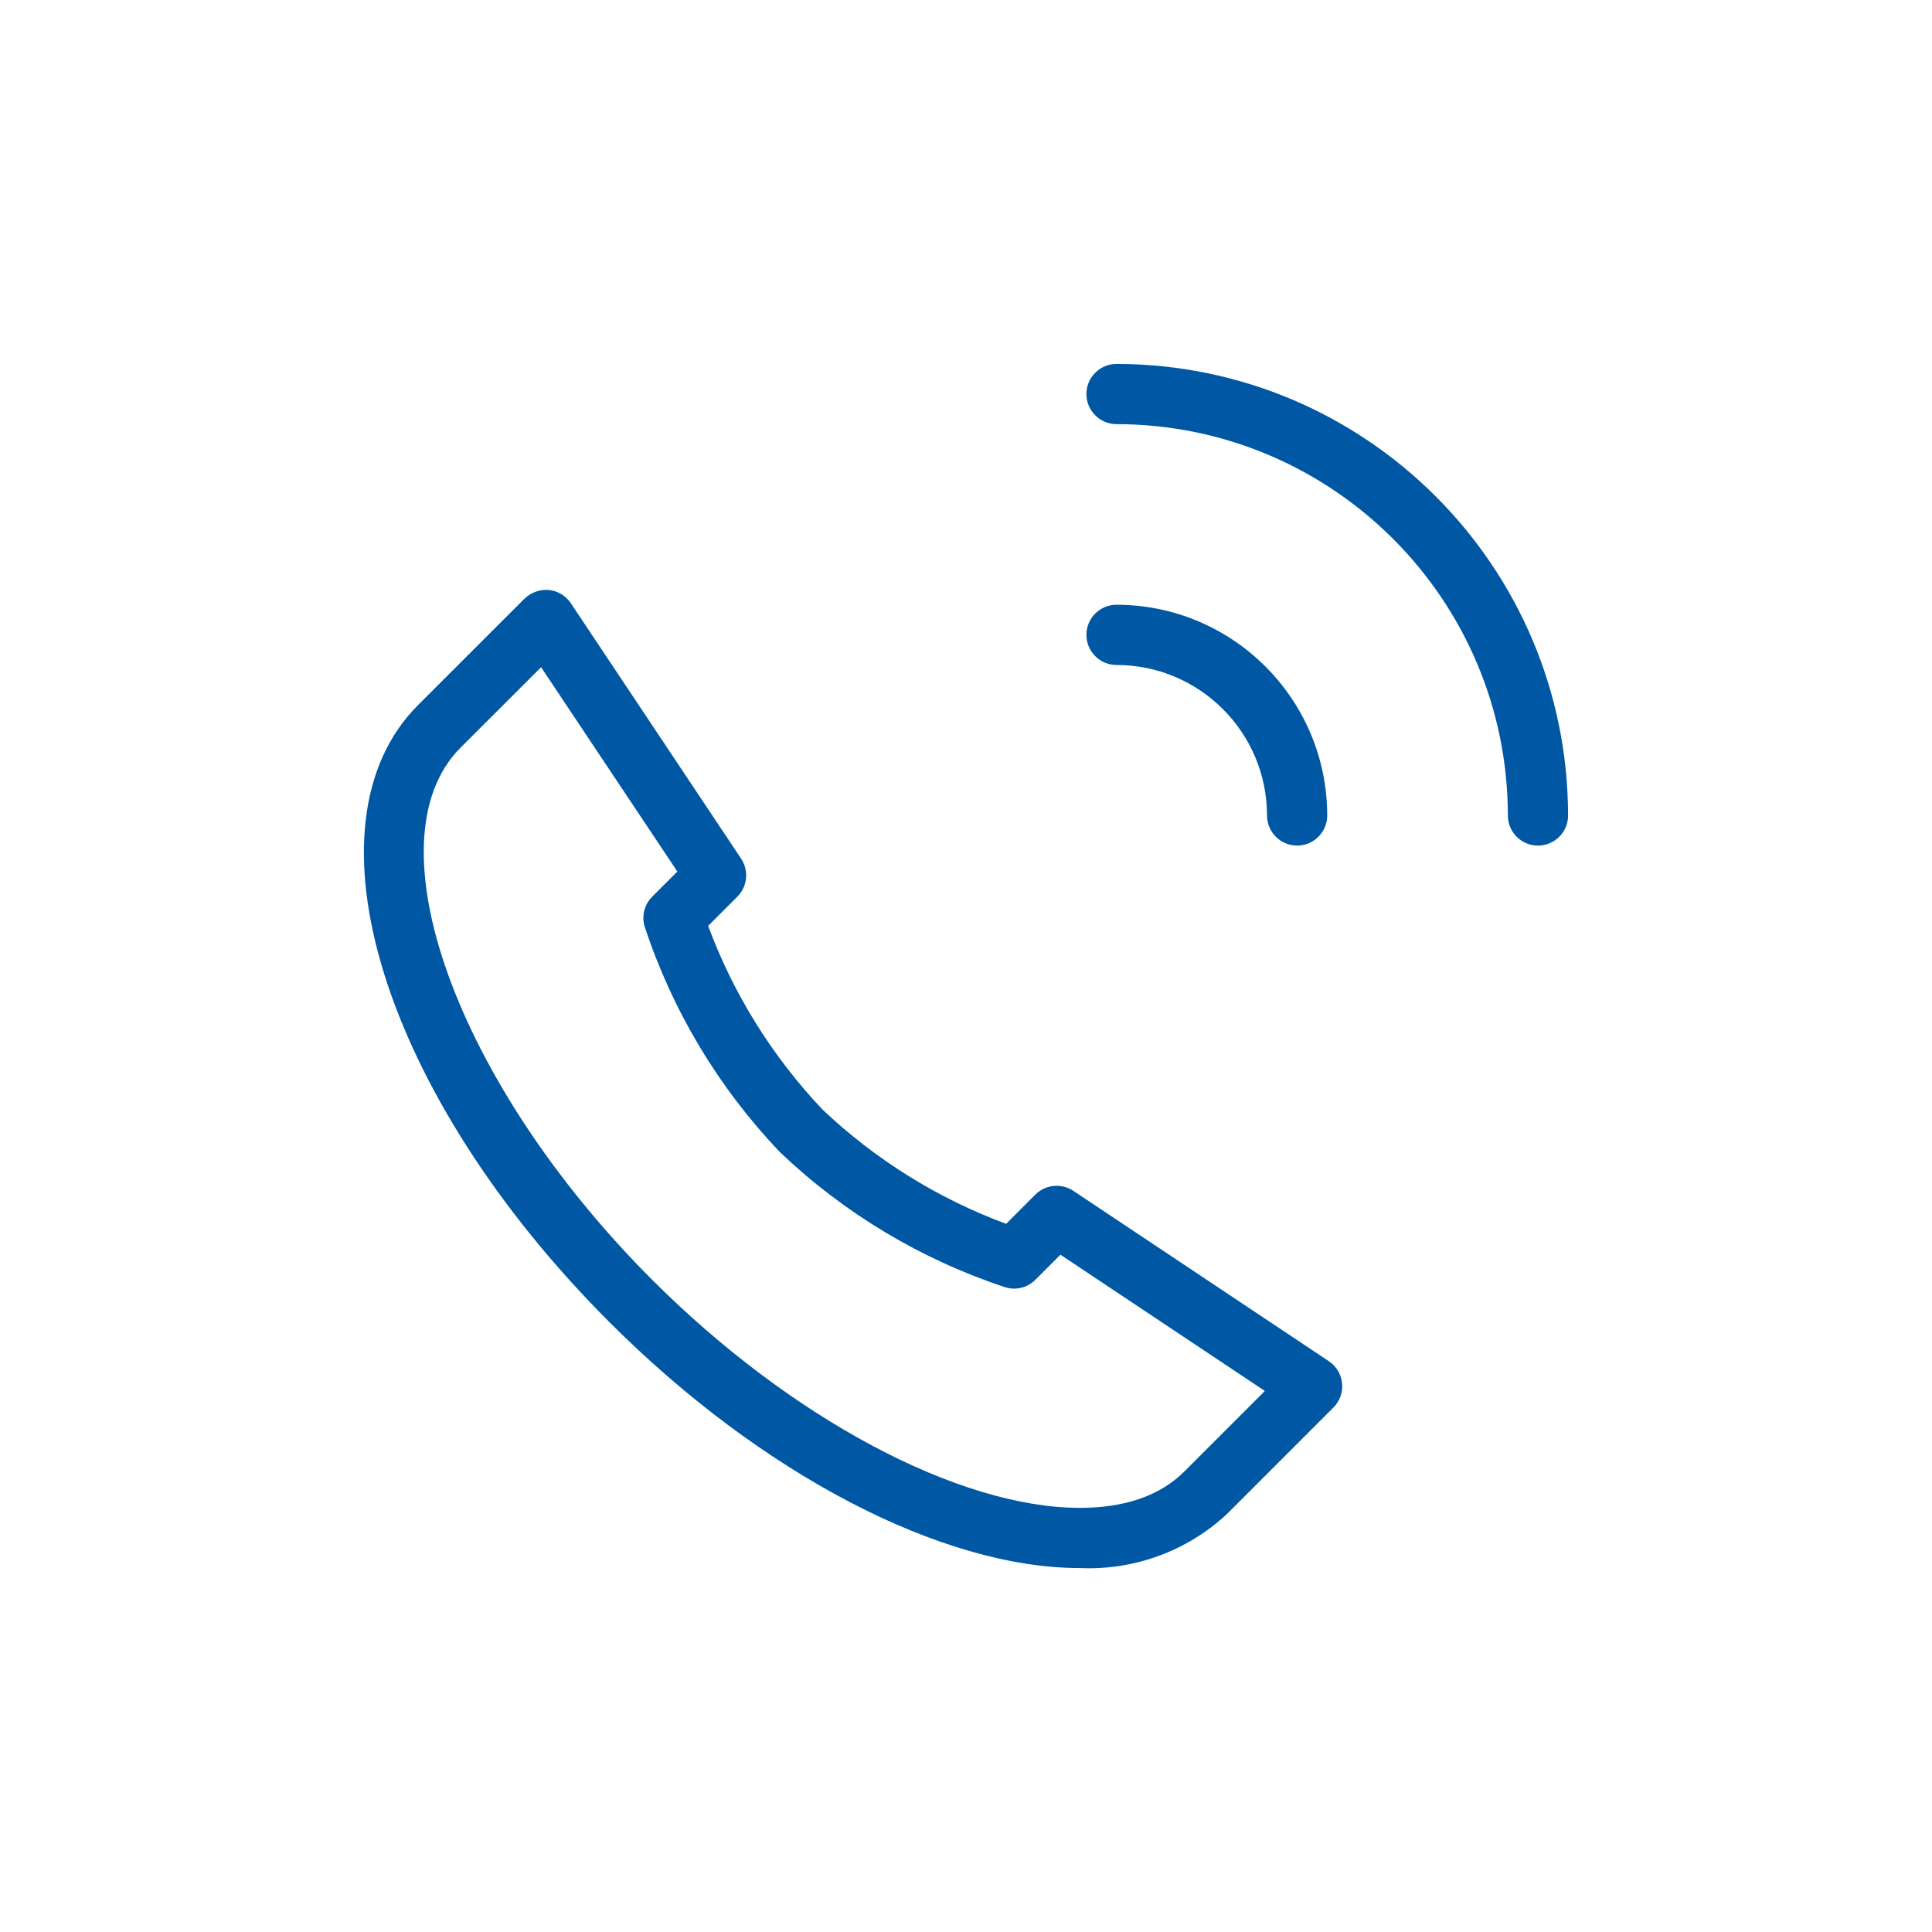 <?xml version="1.0" encoding="UTF-8"?> <svg xmlns="http://www.w3.org/2000/svg" xmlns:xlink="http://www.w3.org/1999/xlink" id="Capa_1" viewBox="0 0 1000 1000"><defs><style>.cls-1{fill:none;}.cls-2{clip-path:url(#clippath);}.cls-3{fill:#0058a5;}</style><clipPath id="clippath"><rect class="cls-1" x="188.36" y="188.37" width="623.27" height="623.27"></rect></clipPath></defs><g class="cls-2"><g id="Grupo_2815"><path id="Trazado_7467" class="cls-3" d="M555.56,616.38c-6.18-4.11-14.4-3.3-19.66,1.93l-15.14,15.15c-35.35-13.11-67.69-33.24-95.05-59.18-25.93-27.37-46.06-59.7-59.18-95.04l15.14-15.14c5.23-5.26,6.04-13.48,1.93-19.66l-88.13-132.2c-2.6-3.88-6.79-6.41-11.44-6.88-4.64-.36-9.21,1.29-12.56,4.51l-55.09,55.07c-61.77,61.77-18.24,202.12,99.16,319.51,78.44,78.44,171.75,127.18,243.41,127.18,28.12,1.26,55.57-8.83,76.16-28.01l55.07-55.09c3.3-3.29,4.95-7.89,4.49-12.53-.47-4.64-2.98-8.84-6.86-11.44l-132.26-88.18Zm57.47,145.23c-12.53,12.53-30.72,18.85-54.1,18.85-62.73,0-149.66-46.31-221.38-118.05-101.53-101.53-146.94-227.68-99.16-275.42l41.67-41.65,70.53,105.77-13.03,13.03c-4.05,4.07-5.54,10.03-3.88,15.53,14.4,43.58,38.31,83.43,69.98,116.65,33.23,31.69,73.1,55.59,116.7,69.98,5.5,1.7,11.48,.2,15.53-3.88l12.99-12.99,105.8,70.53-41.64,41.65Z"></path><path id="Trazado_7468" class="cls-3" d="M655.81,422.09c0,8.6,6.98,15.58,15.58,15.58s15.58-6.98,15.58-15.58c-.06-60.21-48.86-109.01-109.07-109.07-8.6,0-15.58,6.98-15.58,15.58s6.97,15.58,15.58,15.58c43.01,.05,77.86,34.9,77.91,77.91"></path><path id="Trazado_7469" class="cls-3" d="M577.9,188.37c-8.6,0-15.58,6.98-15.58,15.58s6.98,15.58,15.58,15.58c111.82,.13,202.44,90.75,202.57,202.57,0,8.6,6.98,15.58,15.58,15.58s15.58-6.97,15.58-15.58c-.14-129.03-104.7-233.59-233.73-233.73Z"></path></g></g></svg> 